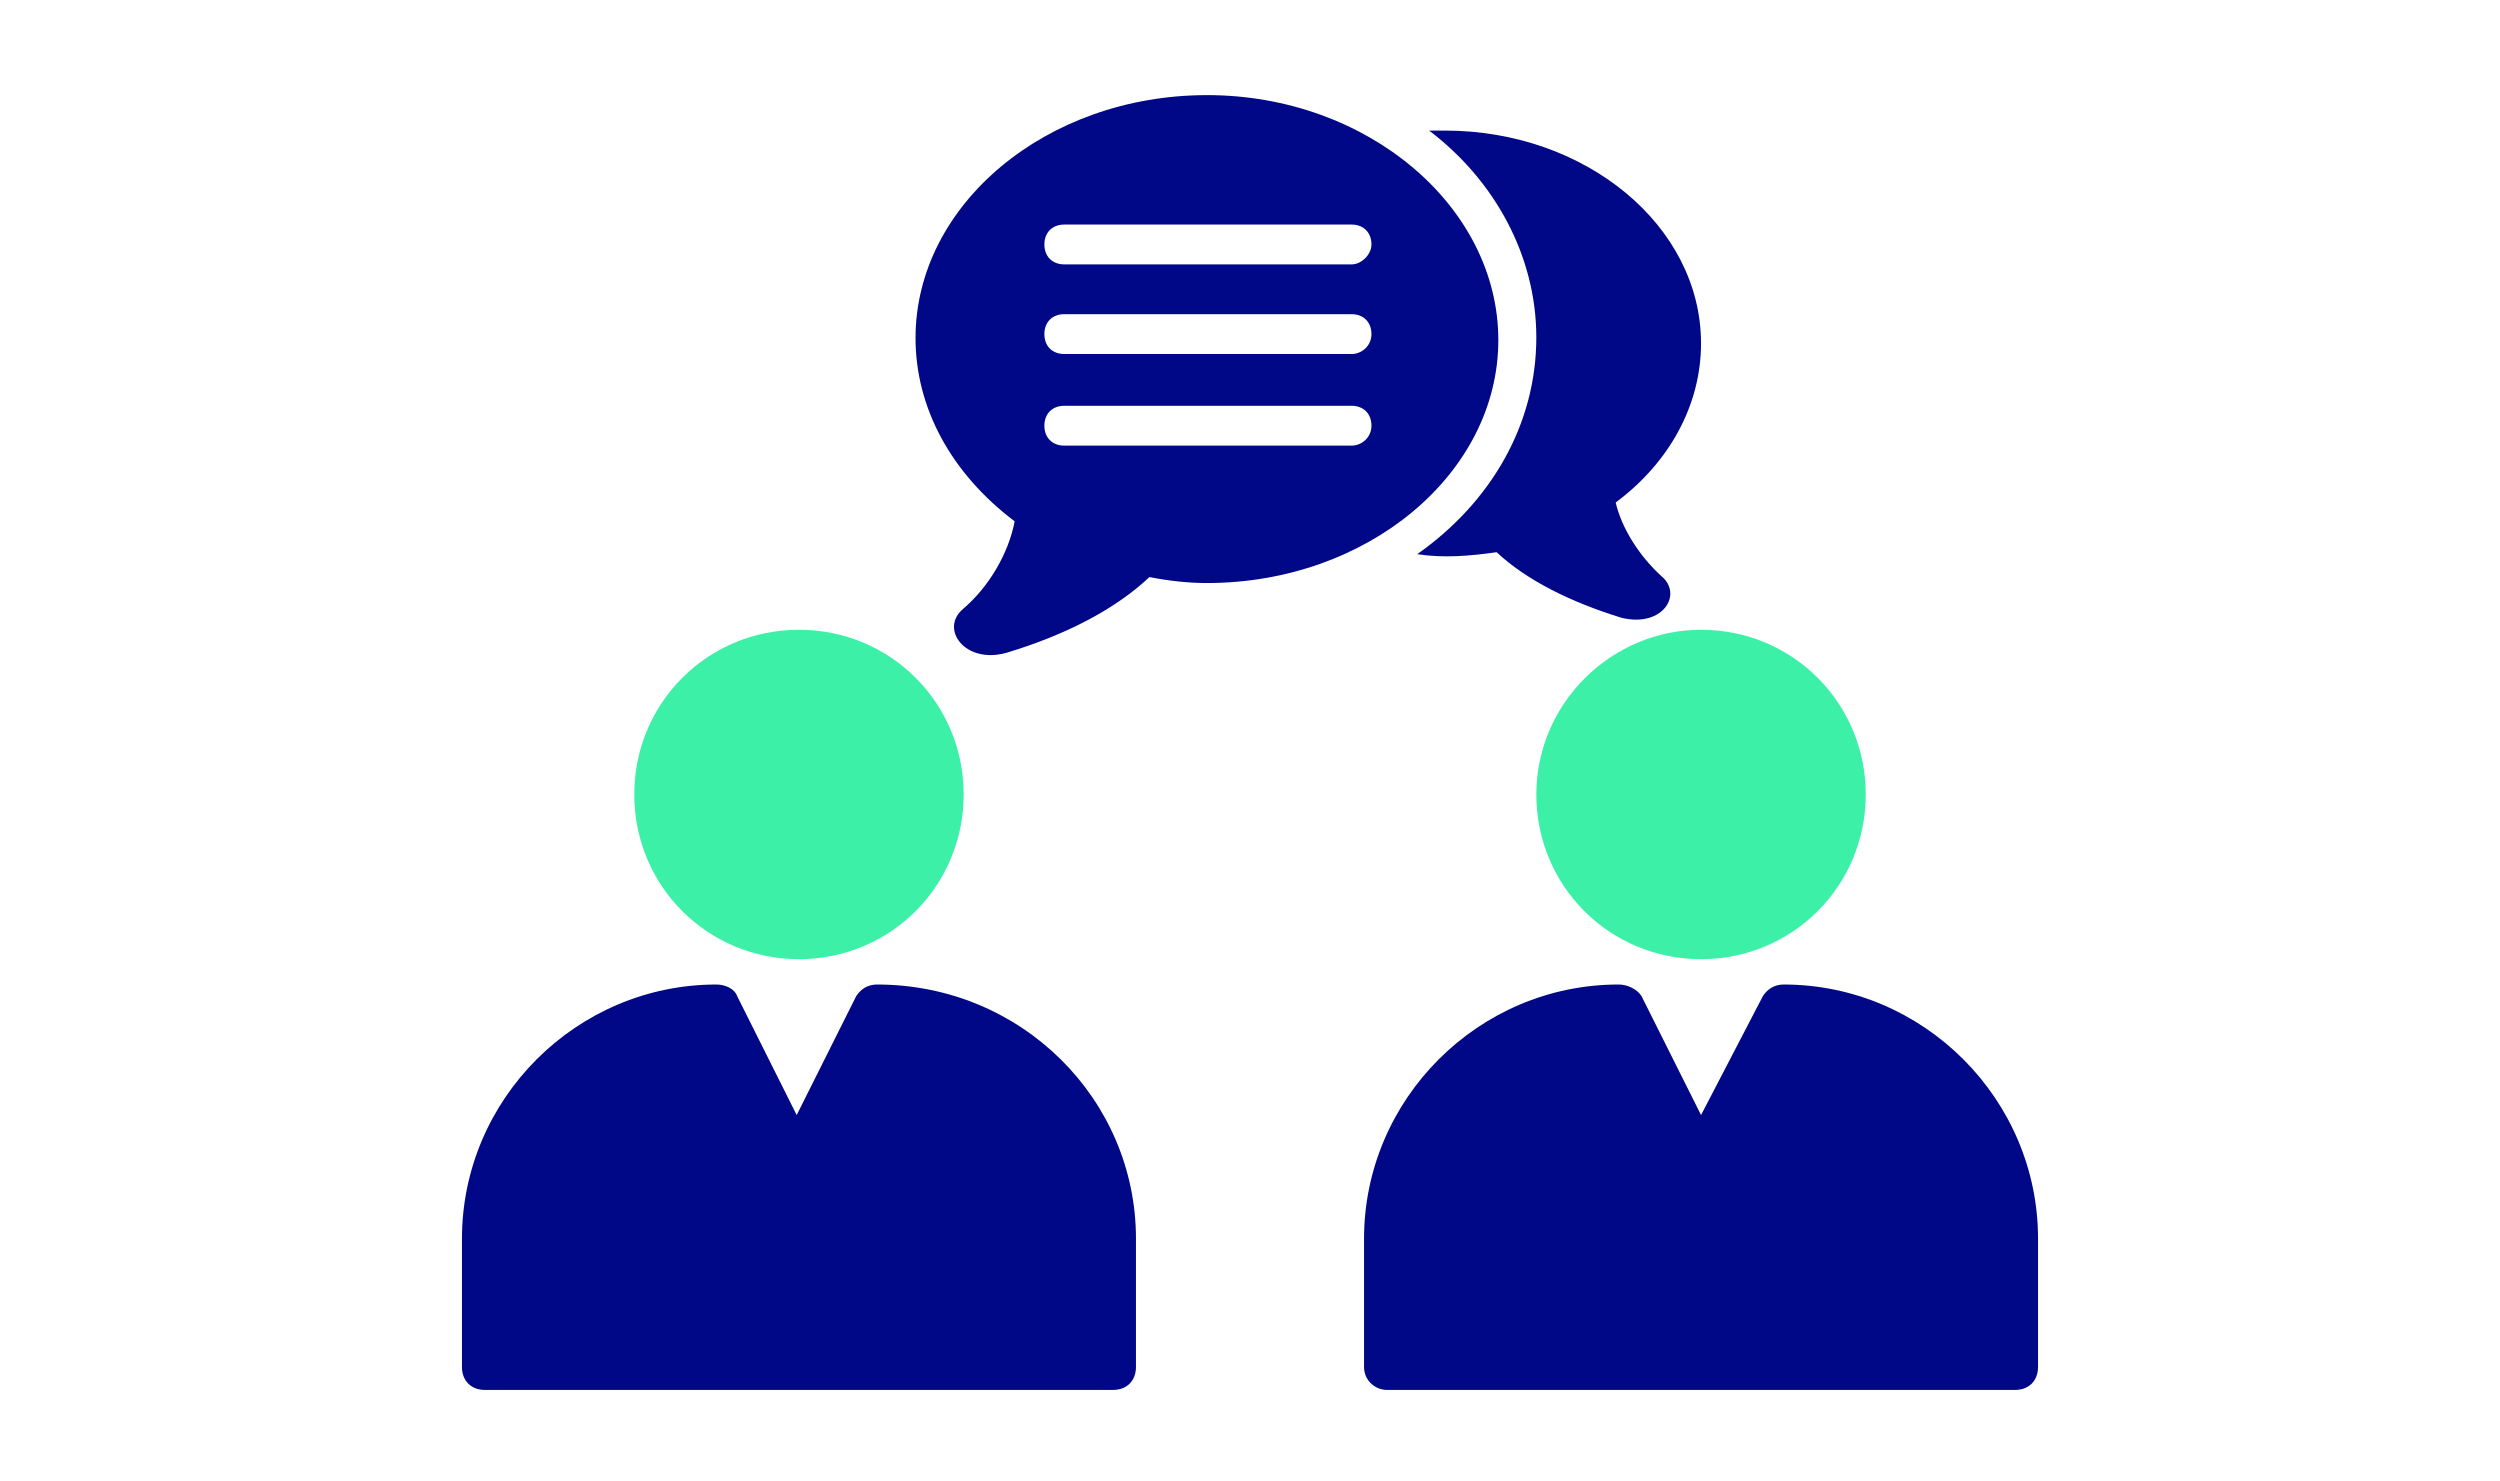 <svg xmlns="http://www.w3.org/2000/svg" fill="none" viewBox="0 0 184 109" height="109" width="184">
<mask height="109" width="184" y="0" x="0" maskUnits="userSpaceOnUse" style="mask-type:alpha" id="mask0_1322_385">
<rect fill="#C4C4C4" height="109" width="184"></rect>
</mask>
<g mask="url(#mask0_1322_385)">
<path fill="#3df0a8" d="M113.074 58.473C113.074 51.738 118.63 46.351 125.196 46.351C131.931 46.351 137.319 51.738 137.319 58.473C137.319 65.207 131.931 70.595 125.196 70.595C118.462 70.595 113.074 65.207 113.074 58.473V58.473Z"></path>
<path fill="#000887" d="M149.999 91.173V100.613C149.999 101.624 149.324 102.299 148.312 102.299H102.08C101.236 102.299 100.393 101.625 100.393 100.613V91.173C100.393 80.889 108.83 72.46 119.123 72.46C119.798 72.46 120.473 72.796 120.81 73.303L125.197 82.069L129.753 73.303C130.09 72.796 130.597 72.46 131.272 72.46C141.563 72.46 150 80.889 150 91.173H149.999Z"></path>
<path fill="#3df0a8" d="M46.682 58.473C46.682 51.738 52.069 46.351 58.804 46.351C65.538 46.351 70.926 51.738 70.926 58.473C70.926 65.207 65.538 70.595 58.804 70.595C52.069 70.595 46.682 65.207 46.682 58.473V58.473Z"></path>
<path fill="#000887" d="M83.607 91.173V100.613C83.607 101.624 82.932 102.299 81.92 102.299H35.687C34.675 102.299 34 101.625 34 100.613V91.173C34 80.889 42.437 72.46 52.73 72.46C53.405 72.46 54.08 72.796 54.249 73.303L58.636 82.069L63.023 73.303C63.361 72.796 63.867 72.46 64.542 72.46C75.171 72.46 83.608 80.889 83.608 91.173H83.607Z"></path>
<path fill="#000887" d="M122.274 42.399C123.881 43.716 122.42 46.205 119.353 45.472C115.555 44.301 112.342 42.691 110.151 40.642C108.106 40.934 106.207 41.081 104.309 40.788C109.713 36.982 113.073 31.274 113.073 24.834C113.073 18.832 110.006 13.27 105.186 9.611H106.354C116.725 9.611 125.196 16.637 125.196 25.273C125.196 29.811 122.859 34.056 118.915 36.983C119.352 38.886 120.667 40.935 122.274 42.399L122.274 42.399Z"></path>
<path fill="#000887" d="M88.83 7.001C77.013 7.001 67.383 15.062 67.383 24.882C67.383 30.012 70.009 34.849 74.678 38.367C74.24 40.712 72.781 43.203 70.884 44.815C69.133 46.281 71.03 48.919 74.094 48.04C78.471 46.721 82.119 44.815 84.599 42.471C86.058 42.764 87.516 42.911 88.829 42.911C100.647 42.911 110.277 34.849 110.277 25.029C110.277 15.208 100.648 7 88.829 7L88.83 7.001ZM99.48 32.797H78.325C77.45 32.797 76.866 32.211 76.866 31.332C76.866 30.453 77.45 29.866 78.325 29.866L99.48 29.866C100.355 29.866 100.939 30.452 100.939 31.331C100.939 32.211 100.21 32.797 99.48 32.797V32.797ZM99.48 26.055H78.325C77.45 26.055 76.866 25.469 76.866 24.59C76.866 23.71 77.45 23.124 78.325 23.124H99.48C100.355 23.124 100.939 23.71 100.939 24.59C100.939 25.469 100.21 26.055 99.48 26.055ZM99.48 19.459H78.325C77.45 19.459 76.866 18.873 76.866 17.994C76.866 17.114 77.45 16.528 78.325 16.528H99.48C100.355 16.528 100.939 17.114 100.939 17.994C100.939 18.727 100.21 19.459 99.48 19.459Z"></path>
</g>
</svg>
